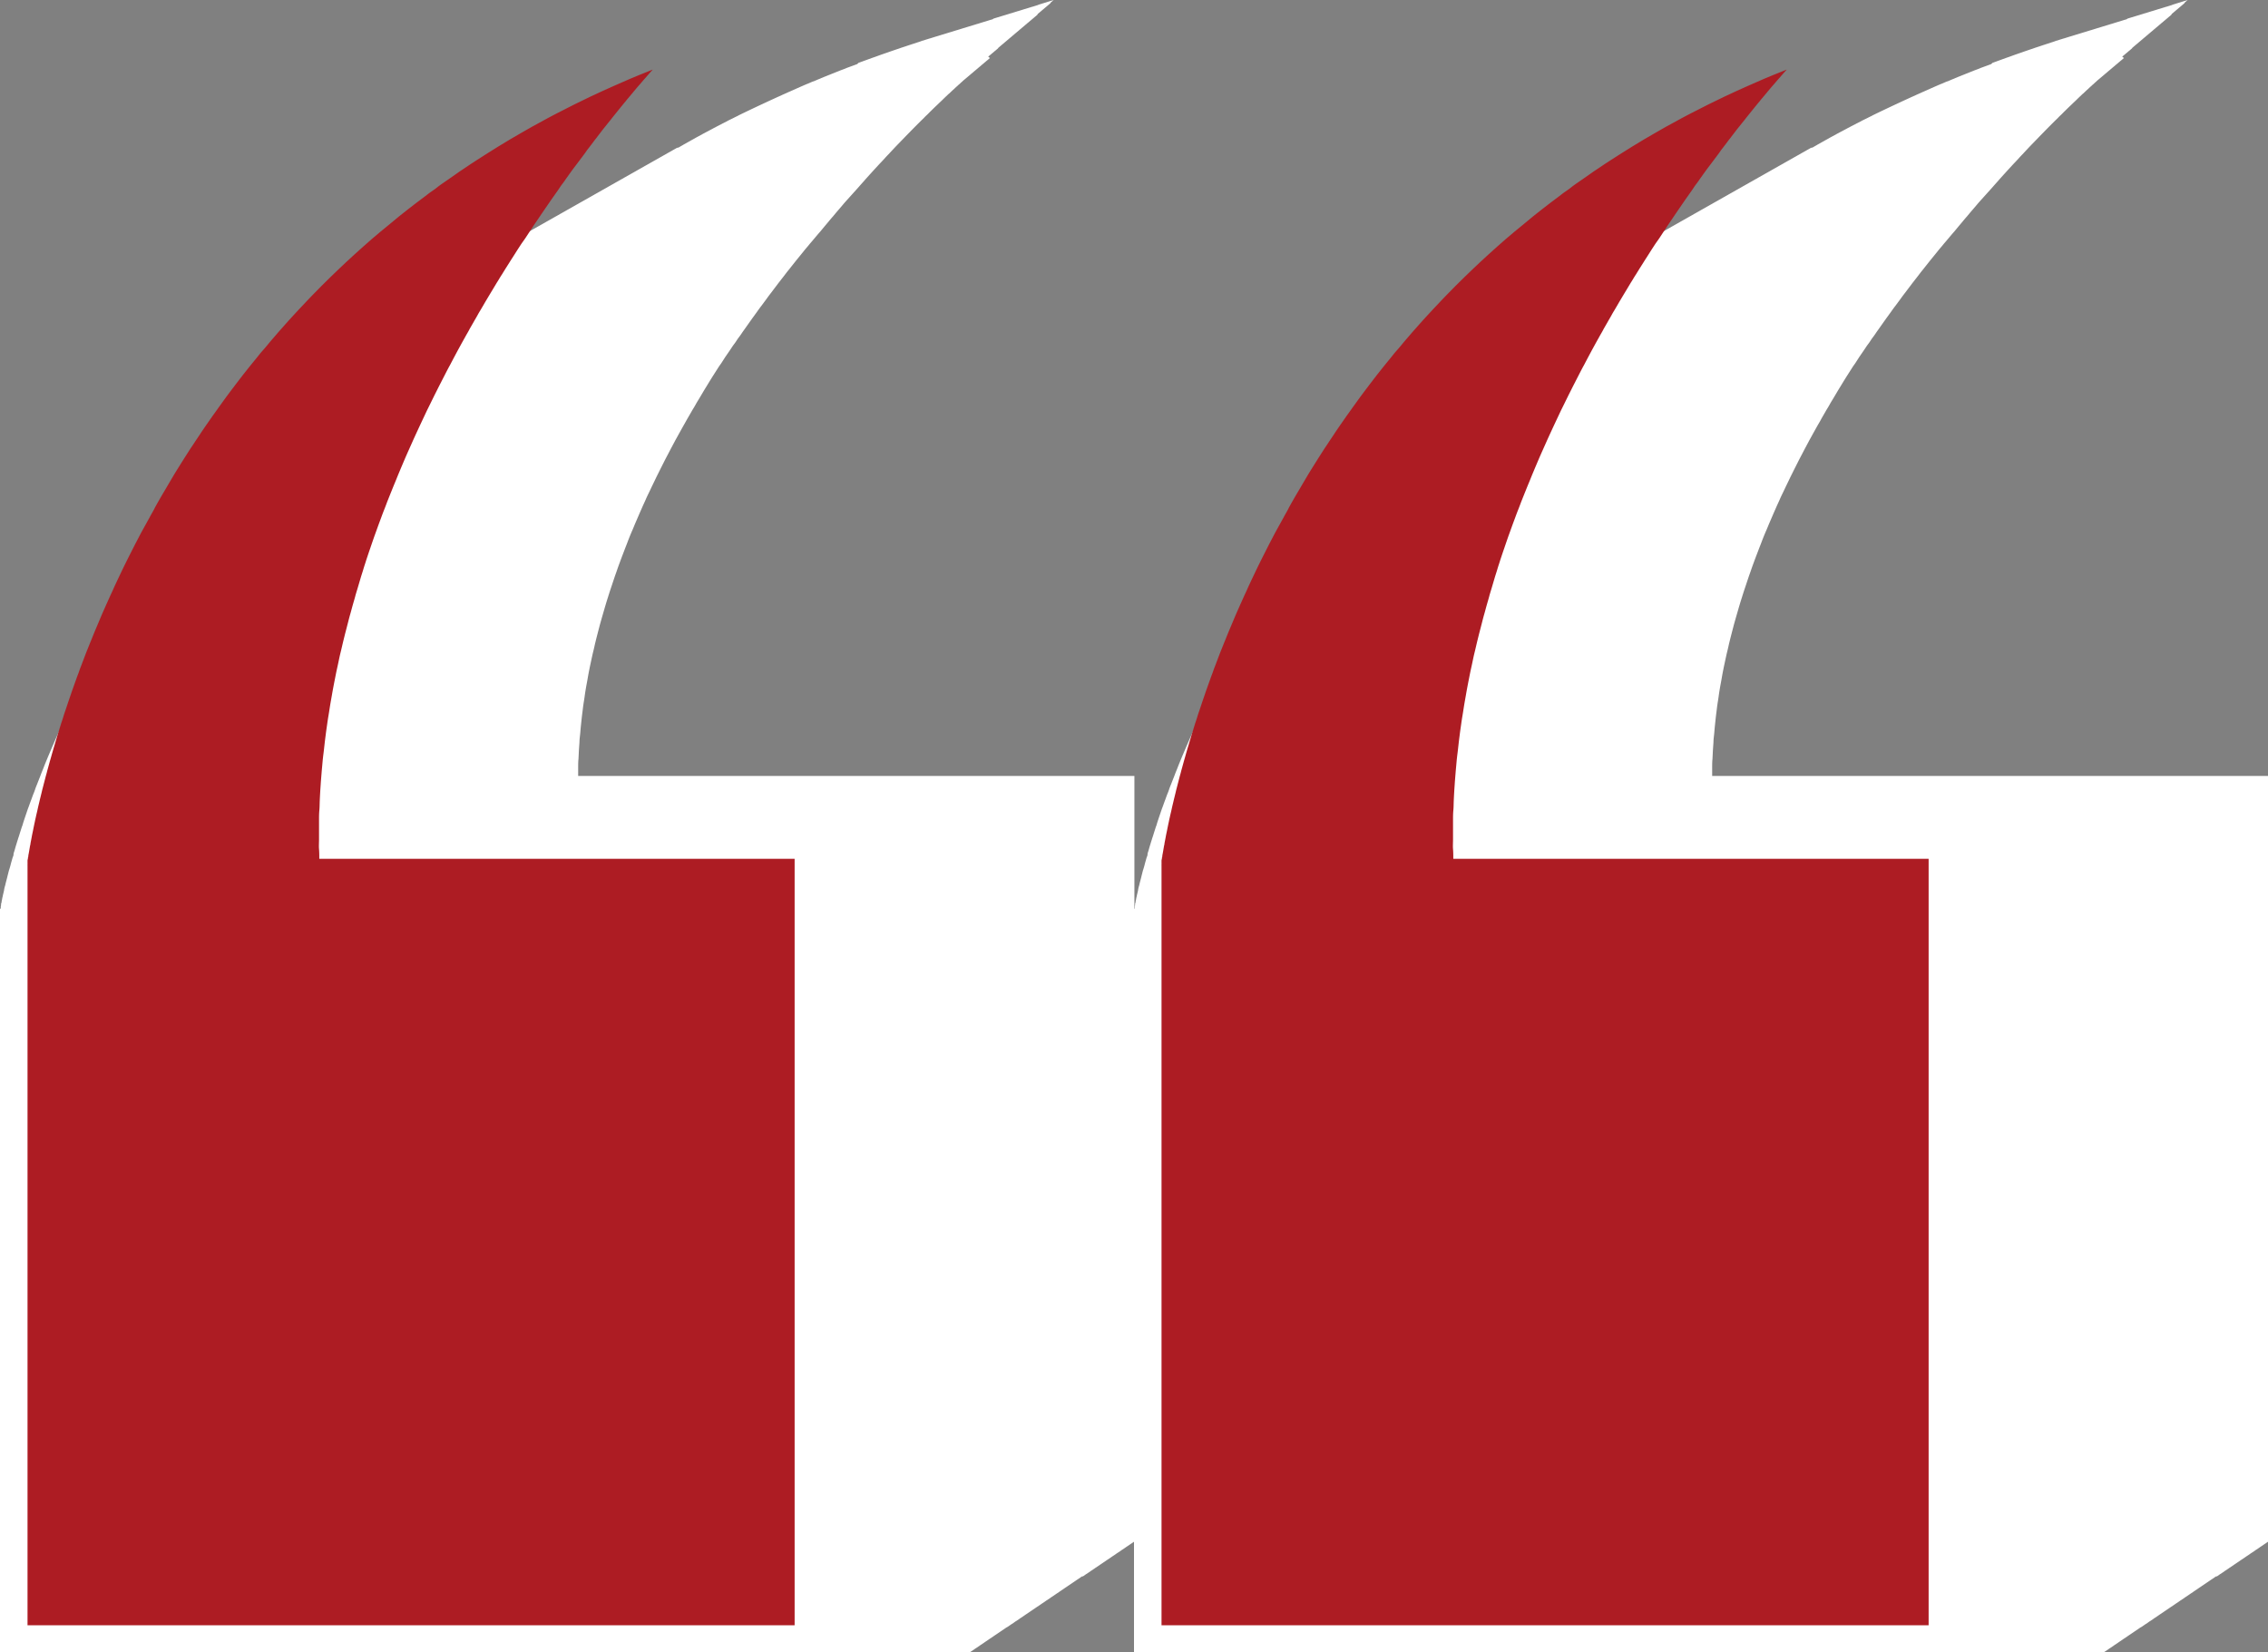 <svg xmlns="http://www.w3.org/2000/svg" xmlns:xlink="http://www.w3.org/1999/xlink" width="50.262" height="36.612" viewBox="0 0 50.262 36.612">
  <rect x="0" y="0" width="50.262" height="36.612" fill="#808080" stroke="none"/>
  <defs>
    <clipPath id="clip-path">
      <path id="Path_49649" data-name="Path 49649" d="M0,11.1H50.262V-25.512H0Z" transform="translate(0 25.512)" fill="none"/>
    </clipPath>
  </defs>
  <g id="Group_159058" data-name="Group 159058" transform="translate(0 25.512)">
    <g id="Group_157099" data-name="Group 157099" transform="translate(0 -25.512)" clip-path="url(#clip-path)">
      <g id="Group_157095" data-name="Group 157095" transform="translate(0 0.001)">
        <path id="Path_49645" data-name="Path 49645" d="M0,6.115V22.557H21.5l.029-.02.029-.019.029-.019.027-.02.029-.019.029-.019.029-.019.027-.02.029-.019.029-.019.029-.02.027-.019.029-.019.029-.02.027-.019.029-.019.029-.019.029-.02.027-.019.029-.019.029-.02.029-.019.027-.019.029-.019.029-.02.029-.019.027-.019.029-.02L22.326,22l.029-.019.027-.019.029-.02.029-.019.029-.019.027-.02.029-.019.029-.019.029-.019.027-.02.029-.019.029-.019.029-.02.027-.019.029-.019.029-.02.029-.019.027-.019.029-.019.029-.02.029-.019.027-.019.029-.02.029-.019.029-.019.027-.019.029-.02.029-.019.029-.019.027-.02.029-.019.029-.019.029-.019.027-.02.029-.019.029-.019.029-.02.027-.019.029-.019.029-.019.027-.02.029-.019.029-.019.029-.02.027-.019.029-.019.029-.02.029-.019.027-.019.029-.019.029-.02.029-.019.027-.019.029-.02.029-.019.029-.019.027-.019.029-.02L24,20.878l.029-.019.027-.02.029-.019.029-.019.029-.019.027-.02.029-.019.029-.019.029-.02.027-.019.029-.019.029-.019.029-.02.027-.019.029-.019.029-.02.029-.019.027-.019.029-.02.029-.019.029-.019.027-.019.029-.02.029-.019.029-.019.027-.02.029-.019.029-.019.029-.019.027-.02.029-.019.029-.019.029-.02.027-.019.029-.019.029-.019.027-.02.029-.019.029-.019.029-.02V3.14H12.813c0-.062,0-.125,0-.188s0-.125.007-.188l.009-.187.013-.188c0-.062.01-.125.016-.187s.01-.125.017-.187.013-.125.02-.187.016-.125.023-.187.017-.123.027-.185.017-.123.027-.185.02-.123.032-.184.022-.123.033-.185.024-.122.036-.184l.039-.182c.013-.062.027-.122.042-.182s.027-.122.042-.182.03-.121.046-.182l.047-.181c.016-.059.033-.119.05-.179l.052-.179c.017-.06.036-.121.053-.179L13.5-.905c.019-.06.039-.119.059-.178s.039-.118.059-.177.042-.118.062-.177.042-.118.063-.175.044-.118.066-.175.044-.116.067-.174.044-.116.067-.174.047-.115.072-.172.047-.115.072-.172l.073-.169c.024-.057.05-.113.075-.171s.052-.112.076-.169.052-.112.079-.168.052-.111.079-.166l.08-.166.082-.165.083-.164c.027-.055.056-.109.085-.164s.056-.109.085-.162l.086-.162c.03-.053.059-.106.088-.159l.089-.159.089-.158.09-.156c.03-.053.062-.1.092-.156s.06-.1.092-.155L15.6-5.4c.03-.05.062-.1.093-.152s.062-.1.093-.151l.095-.149c.032-.05.063-.1.1-.149l.095-.148.1-.145c.033-.049.065-.1.1-.145s.065-.1.1-.144.066-.095.1-.142l.1-.141c.033-.047.066-.093.1-.141l.1-.138c.033-.046.065-.092.1-.136l.1-.135c.033-.046.065-.09.1-.135l.1-.132c.033-.043.066-.088.1-.131l.1-.129c.033-.043.065-.086.1-.128l.1-.126c.033-.042.066-.083.1-.125l.1-.123c.033-.04.065-.082.1-.122s.065-.08.1-.119l.1-.119c.033-.039.065-.077.1-.116l.095-.115.095-.113q.047-.058.095-.112c.032-.037.062-.075.093-.111l.093-.108c.03-.036.06-.072.092-.108l.09-.1.09-.1.09-.1.088-.1c.03-.033.059-.065.088-.1l.086-.095.086-.095.085-.092c.027-.03.055-.06.083-.089l.082-.088c.026-.03.053-.059.08-.086l.079-.085.077-.082.077-.08.075-.077.073-.076.072-.073.07-.072.069-.07.067-.067.065-.065.065-.063c.02-.022.04-.042.062-.062s.04-.039.059-.059l.057-.056.056-.055.055-.052.052-.05.05-.047.047-.046.044-.043c.016-.013.03-.027.043-.04s.027-.026.042-.037l.037-.036.036-.034c.013-.01.023-.02.034-.03l.03-.029.029-.026a.214.214,0,0,0,.026-.024.3.3,0,0,1,.024-.02l.02-.019.017-.016.016-.014.011-.01.01-.009.006-.006,0,0,.016-.014.016-.014.016-.013.017-.014.016-.014.016-.013.016-.014.017-.014.016-.014.016-.013.016-.014.016-.014.017-.013.016-.014.016-.014.016-.014.016-.013.017-.014.016-.014.016-.013.016-.014.016-.014.017-.014.016-.013.016-.014.016-.014.016-.013.017-.014.016-.014.016-.014.016-.013.016-.014.017-.014.016-.013.016-.014.016-.014.016-.014L21.9-12.8l.016-.014.016-.014.016-.013.016-.014.017-.014L22-12.885l.016-.013.016-.014.016-.014.017-.013.016-.014.016-.014.016-.013L22.128-13l.017-.014.016-.014.016-.013.016-.014.016-.014.017-.013.016-.014.016-.014.016-.014.016-.013.017-.014.016-.014.016-.013.016-.014.016-.014.017-.014.016-.013.016-.014.016-.014.016-.013.017-.014.016-.014.016-.014.016-.013.016-.014.017-.014.016-.013.016-.014.016-.014.016-.014.017-.013.016-.014.016-.014.016-.013.016-.014.017-.014.016-.014.016-.013.016-.014.016-.014.017-.013.016-.014.016-.014.016-.013.016-.014.017-.014.016-.014.016-.013.016-.014.016-.014.017-.013.016-.014.016-.014L23-13.749l.016-.013.017-.014.016-.014.016-.013.016-.014.016-.014.017-.014.016-.013.016-.014.016-.014.016-.013.017-.014.016-.014.016-.014.016-.013.016-.014.017-.014L23.286-14l.016-.014.016-.014.016-.014.017-.013-.023.007-.022.006-.022.007-.023.007-.022.007-.023.007-.022.007L23.174-14l-.023.006-.022.007-.023.007-.022.007-.022.007-.023.007-.022.007L23-13.944l-.023.007-.022.007-.023.007-.022.007-.022.007-.023.006-.022.007-.022.007-.023.007-.022.007-.023.007-.022.007-.022.006-.023.007-.022.007-.023.007-.022.007-.022.007-.023.007-.022.006-.022.007-.023.007-.022.007-.023.007-.022.007-.022.007-.023.006-.022.007-.022.007-.023.007-.022.007-.023.007-.022.007-.022.006-.023.007-.022.007-.023.007-.022.007-.022.007-.023.006-.022.007-.022.007-.023.007-.022.007L22-13.63l-.022.007-.022.006-.023.007-.022.007-.023.007-.022.007-.022.007-.023.007-.022.006-.022.007-.023.007-.022.007-.023.007-.022.007-.022.007-.023.006-.022.007-.022.007-.023.007-.022.007-.023.007-.022.007-.022.006-.023.007-.022.007-.023.007-.022.007-.022.007-.023.006-.022.007-.022.007-.023.007-.022.007-.023.007-.022.007-.022.006-.023.007-.022.007-.022.007-.023.007-.022.007-.023.007-.022.006-.022.007-.023.007-.022.007-.023.007-.022.007-.022.007-.023.006-.022.007-.022.007-.023.007-.022.007-.023.007-.022.006-.022.007-.023.007-.022.007-.022.007-.023.007-.022.007-.023.006-.022.007-.022.007-.023.007-.022.007a.486.486,0,0,0-.049.016c-.017,0-.033.01-.05.016l-.049.016-.049.016-.049.016-.049.016-.049.016-.049.016-.047.016-.049.016-.049.016-.047.017-.049.016-.047.016-.049.017-.047.016-.047.017-.047.016-.049.017-.047.016-.047.017-.046.017-.047.017-.047.016-.047.017-.047.017-.046.017-.047.017-.046.017-.047.017-.046.017L19-12.637l-.046.017L18.9-12.6l-.047.017-.046.017-.046.017c-.014.007-.03.013-.044.019l-.046.017-.046.017-.046.019-.044.017-.046.019-.044.017-.046.019-.044.017-.046.019-.044.017c-.014.007-.03.013-.044.019s-.03.011-.044.019l-.044.017c-.014.007-.03.013-.044.019l-.044.019L18-12.244l-.044.019-.043.019-.044.017c-.014.007-.03.013-.044.019l-.043.019-.044.019-.043.02c-.014.006-.03.011-.044.019l-.043.019-.043.019-.043.019a.414.414,0,0,1-.044.019l-.043.02-.043.019-.043.019-.042.02-.043.019-.043.019-.043.02-.042.019-.043.02-.042.019-.043.02-.042.02-.042.019-.043.02-.042.02-.042.019c-.014.007-.027.014-.042.02l-.042.02-.042.02c-.014.006-.027.013-.042.02s-.027.013-.042.02l-.042.02-.04.019c-.014.007-.027.014-.042.02l-.04.02-.042.02-.04.022c-.014.006-.027.013-.042.02l-.04.02-.04.02-.042.02-.04.02-.04.022-.04.02-.04.02-.04.022-.04.02-.04.02-.039.022-.04.02-.04.022-.039.02-.04.022-.039.02-.04.022-.039.02-.039.022-.039.022-.039.02-.04.022-.039.022-.039.022-.037.02-.039.022-.039.022-.039.022-.039.022-.037.022-.039.022-.037.022L15-10.779l-.037.022-.029.016-.03.017-.029.017-.029.016-.03.017-.029.016-.029.017-.029.017-.03.016-.029.017-.029.016-.03.017-.029.017-.029.016-.03.017-.029.016-.029.017-.029.016-.03.017-.029.017-.029.016-.03.017-.029.016-.029.017-.03.017-.029.016-.029.017-.03.016-.029.017-.029.017-.029.016-.03.017-.029.016-.029.017-.03.017-.029.016-.029.017-.03.016-.029.017-.029.017-.03.016-.029.017-.029.016-.029.017-.03.016-.029.017-.029.017-.03.016-.029.017-.029.016-.03.017-.029.017-.029.016-.029.017-.03.016-.029.017-.029.017-.03.016-.029.017-.029.016-.03.017-.029.017-.029.016-.029.017-.03.016-.029.017-.029.017-.03.016-.029.017-.029.016-.03.017-.029.016-.029.017-.03.017-.029.016-.029.017-.029.016-.03.017-.029.017-.029.016-.03.017-.029.016-.029.017-.03.017-.029.016-.029.017-.03.016-.029.017-.029.017-.029.016-.03.017-.029.016-.029.017-.03.017-.029.016-.029.017-.03.016-.029.017-.029.017-.029.016-.03.017-.029.016-.029.017-.03.016-.029.017-.029.017-.03.016-.029.017-.029.016-.03.017-.029.017-.029.016-.029.017-.03.016-.029.017-.029.017-.03.016-.029.017-.029.016-.03.017-.029.017-.029.016-.029.017-.03.016-.029.017L11.3-8.66l-.03.016-.029.017h-.016a0,0,0,0,0,0,0h-.006s0,0,0,0h0a0,0,0,0,1,0,0h0a0,0,0,0,1,0,0,0,0,0,0,0,0,0h0s0,0,0,0h-.006a0,0,0,0,1,0,0h-.009a0,0,0,0,1,0,0h-.006a0,0,0,0,1,0,0h0a0,0,0,0,0,0,0h-.01a0,0,0,0,1,0,0h-.011s0,0,0,0h0a0,0,0,0,1,0,0h0a0,0,0,0,0,0,0h-.006s0,0,0,0h0a0,0,0,0,1,0,0h-.009s0,0,0,0h-.006a0,0,0,0,1,0,0H11.1a0,0,0,0,1,0,0H11.09a0,0,0,0,1,0,0H11.08a0,0,0,0,1,0,0,0,0,0,0,0,0,0h0a0,0,0,0,1,0,0h-.009a0,0,0,0,1,0,0,0,0,0,0,0,0,0h0s0,0,0,0h-.01a0,0,0,0,1,0,0,0,0,0,0,0,0,0h0s0,0,0,0h-.01a0,0,0,0,1,0,0,0,0,0,0,0,0,0h0s0,0,0,0H11.01a0,0,0,0,0,0,0H11s0,0,0,0h-.01l-.22.129c-.073.044-.146.088-.218.132s-.144.088-.214.132-.142.089-.211.135-.141.089-.21.135l-.205.135-.2.138-.2.138-.2.139-.194.139c-.065.047-.129.093-.192.141l-.189.142-.187.142c-.062.047-.123.095-.184.144s-.122.1-.182.144l-.178.145-.177.145-.174.146-.171.146-.168.148-.166.146c-.055.05-.109.1-.162.149s-.108.1-.161.148L6.469-5.1l-.155.149L6.161-4.8q-.077.075-.151.151c-.05.049-.1.1-.149.149l-.146.152c-.049.05-.1.1-.144.151l-.142.151c-.046.05-.093.1-.139.152l-.136.151-.135.152-.132.151-.129.152c-.043.05-.086.1-.128.152s-.085.1-.126.151-.082.1-.123.152l-.121.152c-.04.05-.08.1-.119.151s-.079.1-.116.151-.077.1-.115.151-.076.1-.113.151l-.111.151-.108.149c-.036.05-.072.1-.106.151s-.07.1-.1.149-.069.1-.1.148-.067.1-.1.149l-.1.148-.1.146-.095.148-.092.146-.09.145c-.03.049-.06.1-.089.145l-.086.144-.086.144L2.349.128c-.029.047-.055.093-.082.141s-.053.095-.079.142S2.135.5,2.11.55s-.05.093-.075.139-.05.092-.075.138L1.887.965c-.023.046-.047.09-.07.136l-.069.135c-.023.044-.046.09-.067.135s-.044.088-.066.132-.043.089-.063.132-.043.088-.063.131l-.06.129-.06.129L1.31,2.15l-.056.125c-.019.042-.037.083-.055.125s-.036.082-.053.122l-.052.122c-.017.04-.034.08-.05.119s-.033.08-.049.119L.949,3c-.016.039-.032.077-.046.116s-.03.075-.044.113L.815,3.34C.8,3.377.786,3.413.774,3.45s-.027.072-.042.108l-.039.108c-.013.034-.026.07-.037.1s-.024.069-.037.1l-.034.1-.034.1-.033.1C.507,4.2.5,4.235.485,4.267l-.03.095c-.01.03-.02.062-.029.092s-.02.059-.029.089S.379,4.6.37,4.63l-.026.085C.336,4.743.329,4.771.32,4.8S.3,4.852.3,4.88s-.016.053-.023.079l-.022.076c-.007.026-.014.05-.02.075s-.013.047-.02.072S.2,5.227.194,5.25l-.017.067c-.006.022-.011.043-.016.065s-.011.042-.016.062-.01.04-.016.06l-.013.057L.1,5.616.09,5.668c0,.017-.007.033-.01.049s-.007.032-.011.047-.006.03-.009.043-.007.029-.01.042a.367.367,0,0,1-.007.039.317.317,0,0,0-.007.036c0,.011,0,.022-.007.032s0,.022-.006.03l0,.027a.15.15,0,0,0-.006.024c0,.007,0,.014,0,.02a.1.1,0,0,0,0,.019A.051.051,0,0,0,0,6.09S0,6.1,0,6.1V6.11a.011.011,0,0,0,0,.006" transform="translate(0 14.055)" fill="#fff"/>
      </g>
      <g id="Group_157096" data-name="Group 157096" transform="translate(0.595 1.535)">
        <path id="Path_49646" data-name="Path 49646" d="M5.154,5.305H-5.364c0-.072,0-.144-.006-.215s0-.144,0-.215,0-.142,0-.214,0-.144,0-.214,0-.142.007-.214.006-.142.009-.214.007-.142.011-.212.01-.142.014-.212l.017-.211c.006-.072.013-.142.019-.212s.014-.141.023-.211.016-.139.024-.21.017-.139.026-.21.019-.139.029-.21.02-.139.032-.208.022-.139.033-.208.024-.138.036-.207.024-.138.037-.207.027-.138.04-.205.027-.138.042-.205.03-.136.044-.205.03-.135.046-.2l.047-.2c.017-.067.033-.135.05-.2l.052-.2c.017-.067.034-.135.053-.2s.036-.133.055-.2.039-.132.057-.2.039-.132.059-.2.039-.131.059-.2.042-.131.062-.2.043-.131.063-.2l.065-.194c.023-.065.044-.128.066-.192s.044-.128.067-.191l.069-.191c.023-.063.047-.126.07-.189s.047-.126.072-.188.047-.126.072-.188.049-.123.075-.187.049-.123.075-.184.05-.123.075-.184l.077-.184.077-.181c.026-.06.053-.121.079-.179l.08-.179c.026-.059.053-.118.08-.177l.082-.177.082-.175.082-.174.085-.172.083-.169c.029-.057.057-.113.085-.169l.086-.168.085-.166c.029-.055.057-.111.088-.165l.086-.164.086-.161.088-.161c.03-.053.059-.106.088-.158s.059-.1.088-.158l.089-.155c.029-.052.059-.1.088-.154s.059-.1.089-.152l.088-.151.089-.149.088-.146c.03-.049.059-.1.088-.145s.059-.1.089-.144l.088-.142.088-.139c.029-.047.059-.093.088-.138l.086-.136.088-.135L-.8-8.446l.086-.131.085-.129c.029-.042.057-.085.085-.126s.057-.083.085-.125.056-.082.083-.122.056-.08.083-.121l.082-.119.082-.116c.027-.039.055-.076.08-.115S0-9.624.029-9.661s.053-.073.079-.111L.185-9.88l.077-.106c.026-.034.052-.069.076-.1l.075-.1.075-.1c.024-.032.049-.065.072-.1s.049-.063.072-.095l.07-.092q.034-.047.069-.09l.067-.088c.023-.029.044-.057.066-.086s.044-.056.066-.083L1.034-11l.062-.077.06-.076.059-.073.056-.07c.02-.023.037-.046.056-.069s.036-.043.053-.065l.053-.063c.016-.022.033-.042.049-.06l.049-.059.046-.055.044-.053.042-.05c.014-.016.027-.032.04-.047l.039-.044.036-.042.034-.04.032-.036.029-.033.027-.032.024-.027.023-.026.019-.022a.186.186,0,0,0,.017-.02L2-12.156l.011-.013.01-.011s0-.006.007-.007l0,0h0l-.286.115c-.093.039-.188.077-.281.118l-.277.121-.274.123-.271.126-.265.129c-.089.043-.177.088-.263.132s-.174.088-.26.133-.171.09-.254.136l-.253.138-.248.142-.244.142-.241.146-.237.148-.234.149c-.076.05-.154.1-.23.152s-.152.1-.227.154l-.222.155c-.075.052-.148.1-.22.158s-.145.1-.217.159l-.214.161c-.07.053-.139.108-.21.162L-3.6-8.93l-.2.166L-4-8.6l-.2.169-.192.169-.191.172-.187.172-.184.174-.181.175-.177.175-.175.178c-.057.059-.115.118-.171.178l-.168.178-.165.179c-.055.06-.109.121-.162.181s-.108.121-.159.181-.106.122-.156.182-.1.122-.154.182-.1.122-.151.184-.1.122-.148.182l-.146.184-.142.185c-.046.062-.093.122-.139.184s-.092.123-.136.185-.09.123-.133.185-.089.123-.132.185l-.129.185c-.042.062-.085.123-.125.185s-.083.123-.123.185-.082.122-.122.184l-.118.185-.116.185c-.037.06-.076.122-.113.184L-8.706-3l-.108.184c-.036.06-.072.122-.106.182s-.07.122-.1.182-.069.122-.1.182l-.1.181-.1.181-.093.179c-.032.06-.062.121-.092.179l-.09.178-.088.177c-.029.059-.057.118-.085.177s-.056.116-.083.175-.055.116-.08.174-.053.115-.079.172l-.077.172-.075.169c-.024.057-.049.113-.072.169s-.047.112-.07.166-.047.112-.069.166-.044.111-.067.165l-.065.162c-.022.053-.042.108-.063.161l-.06.159c-.02.053-.04.1-.059.158s-.039.1-.057.155l-.056.155c-.017.05-.036.1-.053.151l-.052.151c-.017.049-.034.1-.05.148s-.033.1-.049.145-.032.1-.046.144-.032.095-.046.141l-.043.139c-.014.046-.029.092-.042.136s-.027.09-.04.135-.027.088-.039.131-.026.088-.037.129-.024.085-.036.126l-.034.123c-.011.042-.023.082-.033.122s-.022.079-.032.118l-.03.116c-.01.037-.019.075-.029.112s-.019.073-.027.109l-.026.106c-.009.036-.017.07-.024.1s-.016.067-.024.1l-.022.1-.022.093c-.007.032-.013.062-.02.09s-.011.059-.019.088l-.017.083c-.006.027-.011.055-.016.08s-.011.052-.016.076-.01.05-.014.073-.009.047-.013.069l-.013.066c0,.022-.007.042-.011.062s-.006.039-.01.057l-.009.055-.009.05-.009.046c0,.014,0,.029-.006.042s0,.026-.006.037a.344.344,0,0,0-.006.034l0,.029,0,.024a.1.1,0,0,1,0,.022c0,.006,0,.011,0,.016a.036.036,0,0,0,0,.011.016.016,0,0,0,0,.007h0V22.29h17V5.305Z" transform="translate(11.845 12.193)" fill="#ad1c23"/>
      </g>
      <g id="Group_157097" data-name="Group 157097" transform="translate(25.131 0.001)">
        <path id="Path_49647" data-name="Path 49647" d="M0,6.115V22.557H21.5l.029-.02.029-.019.029-.019.027-.02.029-.019.029-.019.029-.019.027-.02.029-.019.029-.019.029-.02.027-.019.029-.019.029-.02.027-.019.029-.019.029-.019.029-.02.027-.019.029-.019.029-.02.029-.019.027-.019.029-.019.029-.02.029-.019.027-.019.029-.02L22.326,22l.029-.019.027-.019.029-.02.029-.019.029-.019.027-.02.029-.019.029-.019.029-.019.027-.02.029-.019.029-.019.029-.02.027-.019.029-.019.029-.02.029-.019.027-.019.029-.019.029-.02.029-.019.027-.019.029-.02.029-.019.029-.019.027-.019.029-.02.029-.019.029-.019.027-.02.029-.019.029-.019.029-.019.027-.02.029-.019.029-.019.029-.02.027-.019.029-.019.029-.019.027-.02.029-.019.029-.019.029-.02.027-.019.029-.019.029-.02.029-.019.027-.019.029-.019.029-.02.029-.019.027-.019.029-.02.029-.019.029-.019.027-.019.029-.02L24,20.878l.029-.019.027-.02.029-.019.029-.019.029-.019.027-.02.029-.019.029-.019.029-.02.027-.019.029-.019.029-.019.029-.02.027-.019.029-.019.029-.02.029-.019.027-.019.029-.02.029-.019.029-.019.027-.019.029-.02.029-.019.029-.019.027-.02.029-.019.029-.019.029-.019.027-.02.029-.019.029-.019.029-.02.027-.019.029-.019.029-.019.027-.02.029-.019.029-.019.029-.02V3.14H12.813c0-.062,0-.125,0-.188s0-.125.007-.188l.009-.187.013-.188c0-.062.01-.125.016-.187s.01-.125.017-.187.013-.125.02-.187.016-.125.023-.187.017-.123.027-.185.017-.123.027-.185.02-.123.032-.184.022-.123.033-.185.024-.122.036-.184l.039-.182c.013-.062.027-.122.042-.182s.027-.122.042-.182.03-.121.046-.182l.047-.181c.016-.059.033-.119.05-.179l.052-.179c.017-.06.036-.121.053-.179L13.5-.905c.019-.06.039-.119.059-.178s.039-.118.059-.177.042-.118.062-.177.042-.118.063-.175.044-.118.066-.175.044-.116.067-.174.044-.116.067-.174.047-.115.072-.172.047-.115.072-.172l.073-.169c.024-.057.05-.113.075-.171s.052-.112.076-.169.052-.112.079-.168.052-.111.079-.166l.08-.166.082-.165.083-.164c.027-.055.056-.109.085-.164s.056-.109.085-.162l.086-.162c.03-.053.059-.106.088-.159l.089-.159c.03-.053.06-.1.089-.158l.09-.156c.03-.053.062-.1.092-.156s.06-.1.092-.155L15.6-5.4c.03-.05.062-.1.093-.152s.062-.1.093-.151l.095-.149c.032-.05.063-.1.1-.149l.095-.148.1-.145c.033-.049.065-.1.1-.145s.065-.1.1-.144.066-.095.1-.142l.1-.141c.033-.047.066-.093.1-.141l.1-.138c.033-.046.065-.092.1-.136l.1-.135c.033-.046.065-.09.1-.135l.1-.132c.033-.043.066-.088.1-.131l.1-.129c.033-.043.065-.086.1-.128l.1-.126c.033-.042.066-.083.1-.125l.1-.123c.033-.04.065-.082.1-.122s.065-.08.1-.119l.1-.119c.033-.039.065-.077.1-.116l.095-.115.095-.113q.047-.058.095-.112c.032-.037.062-.075.093-.111l.093-.108c.03-.036.06-.072.092-.108l.09-.1.09-.1.09-.1.088-.1c.03-.033.059-.065.088-.1l.086-.095.086-.095.085-.092c.027-.03.055-.06.083-.089l.082-.088c.026-.03.053-.059.08-.086l.079-.085.077-.082.077-.08.075-.077.073-.076.072-.073.07-.072.069-.07.067-.067.065-.065.065-.063c.02-.022.04-.042.062-.062s.04-.039.059-.059l.057-.056.056-.055.055-.052.052-.05.05-.047.047-.046.044-.043c.016-.013.03-.027.043-.04s.027-.026.042-.037l.037-.036.036-.034c.013-.01.023-.02.034-.03l.03-.029.029-.026a.214.214,0,0,0,.026-.024.3.3,0,0,1,.024-.02l.02-.019.017-.016.016-.014.011-.01.01-.009.006-.006,0,0,.016-.014.016-.014.016-.013.017-.014.016-.014.016-.013.016-.014.017-.014.016-.014.016-.013.016-.014.016-.014.017-.013.016-.014.016-.014.016-.014.016-.013.017-.014.016-.014.016-.013.016-.014.016-.014.017-.014.016-.013.016-.014.016-.014.016-.013.017-.014.016-.014.016-.014.016-.013.016-.014.017-.014.016-.013.016-.014.016-.014.016-.014L21.9-12.8l.016-.014.016-.014.016-.013.016-.014.017-.014L22-12.885l.016-.013.016-.014.016-.014.017-.013.016-.014.016-.014.016-.013L22.128-13l.017-.014.016-.014.016-.013.016-.014.016-.014.017-.013.016-.014.016-.014.016-.014.016-.013.017-.014.016-.014.016-.013.016-.014.016-.014.017-.014.016-.013.016-.014.016-.014.016-.013.017-.014.016-.014.016-.014.016-.013.016-.014.017-.014.016-.013.016-.014.016-.014.016-.014.017-.013.016-.014.016-.014.016-.013.016-.014.017-.014.016-.014.016-.013.016-.014.016-.014.017-.013.016-.014.016-.014.016-.013.016-.014.017-.014.016-.014.016-.013.016-.014.016-.014.017-.013.016-.014.016-.014L23-13.749l.016-.013.017-.014.016-.014.016-.013.016-.014.016-.014.017-.014.016-.013.016-.014.016-.014.016-.013.017-.014.016-.014.016-.014.016-.013.016-.014.017-.014L23.286-14l.016-.014.016-.014.016-.014.017-.013-.023.007-.022.006-.022.007-.023.007-.022.007-.023.007-.022.007L23.174-14l-.023.006-.022.007-.023.007-.022.007-.022.007-.023.007-.022.007L23-13.944l-.023.007-.022.007-.023.007-.022.007-.022.007-.023.006-.022.007-.022.007-.023.007-.022.007-.023.007-.022.007-.022.006-.023.007-.022.007-.023.007-.022.007-.022.007-.023.007-.022.006-.022.007-.023.007-.022.007-.023.007-.022.007-.022.007-.023.006-.022.007-.022.007-.023.007-.022.007-.023.007-.022.007-.022.006-.023.007-.022.007-.023.007-.022.007-.022.007-.023.006-.022.007-.022.007-.023.007-.022.007L22-13.63l-.022.007-.022.006-.023.007-.022.007-.023.007-.022.007-.022.007-.023.007-.022.006-.022.007-.023.007-.022.007-.023.007-.022.007-.022.007-.023.006-.022.007-.022.007-.023.007-.022.007-.023.007-.022.007-.022.006-.023.007-.022.007-.023.007-.022.007-.022.007-.023.006-.022.007-.022.007-.023.007-.022.007-.023.007-.022.007-.022.006-.023.007-.022.007-.022.007-.023.007-.022.007-.023.007-.022.006-.022.007-.023.007-.022.007-.023.007-.022.007-.022.007-.023.006-.022.007-.022.007-.023.007-.022.007-.023.007-.022.006-.022.007-.023.007-.022.007-.022.007-.023.007-.022.007-.023.006-.022.007-.022.007-.023.007-.022.007a.486.486,0,0,0-.049.016c-.017,0-.033.01-.05.016l-.049.016-.049.016-.049.016-.049.016-.049.016-.049.016-.047.016-.049.016-.049.016-.047.017-.049.016-.047.016-.049.017-.047.016-.047.017-.047.016-.049.017-.047.016-.047.017-.046.017-.047.017-.047.016-.047.017-.047.017-.046.017-.047.017-.046.017-.047.017-.046.017L19-12.637l-.046.017L18.9-12.6l-.047.017-.046.017-.046.017c-.014.007-.03.013-.044.019l-.046.017-.046.017-.046.019-.044.017-.046.019-.044.017-.046.019-.044.017-.046.019-.044.017c-.014.007-.03.013-.044.019s-.03.011-.044.019l-.044.017c-.014.007-.03.013-.044.019l-.044.019L18-12.244l-.044.019-.043.019-.044.017c-.014.007-.03.013-.044.019l-.043.019-.044.019-.043.02c-.014.006-.03.011-.044.019l-.043.019-.043.019-.043.019a.414.414,0,0,1-.044.019l-.043.02-.043.019-.043.019-.042.02-.043.019-.043.019-.043.02-.042.019-.043.02-.042.019-.043.02-.042.02-.042.019-.043.02-.042.02-.042.019c-.014.007-.027.014-.042.02l-.042.02-.042.02c-.014.006-.027.013-.042.02s-.027.013-.042.02l-.042.02-.04.019c-.014.007-.027.014-.042.02l-.04.02-.042.02-.04.022c-.014.006-.027.013-.042.02l-.04.02-.04.02-.042.02-.04.02-.04.022-.04.02-.04.02-.04.022-.04.02-.04.02-.039.022-.04.02-.04.022-.039.02-.04.022-.039.02-.04.022-.039.02-.039.022-.039.022-.039.02-.04.022-.039.022-.039.022-.037.02-.039.022-.039.022-.039.022-.039.022-.037.022-.039.022-.037.022L15-10.779l-.037.022-.029.016-.03.017-.029.017-.029.016-.03.017-.029.016-.029.017-.029.017-.03.016-.029.017-.029.016-.03.017-.029.017-.029.016-.03.017-.029.016-.029.017-.029.016-.03.017-.029.017-.029.016-.03.017-.029.016-.029.017-.03.017-.029.016-.029.017-.03.016-.029.017-.029.017-.029.016-.03.017-.029.016-.029.017-.03.017-.029.016-.029.017-.03.016-.029.017-.029.017-.03.016-.029.017-.029.016-.029.017-.03.016-.029.017-.029.017-.03.016-.029.017-.029.016-.03.017-.029.017-.029.016-.029.017-.03.016-.029.017-.029.017-.03.016-.029.017-.029.016-.03.017-.029.017-.029.016-.029.017-.03.016-.029.017-.029.017-.03.016-.029.017-.029.016-.03.017-.029.016-.029.017-.03.017-.029.016-.029.017-.029.016-.03.017-.029.017-.029.016-.03.017-.029.016-.029.017-.03.017-.029.016-.029.017-.03.016-.029.017-.029.017-.029.016-.03.017-.029.016-.029.017-.03.017-.029.016-.029.017-.03.016-.029.017-.029.017-.029.016-.03.017-.029.016-.029.017-.03.016-.029.017-.029.017-.03.016-.029.017-.029.016-.03.017-.029.017-.029.016-.029.017-.03.016-.029.017-.029.017-.03.016-.029.017-.029.016-.03.017-.029.017-.029.016-.029.017-.03.016-.029.017L11.3-8.66l-.03.016-.029.017h-.016a0,0,0,0,0,0,0h-.006s0,0,0,0h0a0,0,0,0,1,0,0h0a0,0,0,0,1,0,0,0,0,0,0,0,0,0h0s0,0,0,0h-.006a0,0,0,0,1,0,0h-.009a0,0,0,0,1,0,0h-.006a0,0,0,0,1,0,0h0a0,0,0,0,0,0,0h-.006a0,0,0,0,0,0,0h0a0,0,0,0,1,0,0h0a0,0,0,0,0,0,0h-.006s0,0,0,0h0a0,0,0,0,1,0,0,0,0,0,0,0,0,0h0a0,0,0,0,0,0,0h-.006s0,0,0,0h0a0,0,0,0,1,0,0h-.009s0,0,0,0h-.006a0,0,0,0,1,0,0H11.1a0,0,0,0,1,0,0H11.09a0,0,0,0,1,0,0H11.08a0,0,0,0,1,0,0,0,0,0,0,0,0,0h0a0,0,0,0,1,0,0h-.009a0,0,0,0,1,0,0,0,0,0,0,0,0,0h0s0,0,0,0h-.01a0,0,0,0,1,0,0,0,0,0,0,0,0,0h0s0,0,0,0h-.01a0,0,0,0,1,0,0,0,0,0,0,0,0,0h0s0,0,0,0h-.01a0,0,0,0,1,0,0,0,0,0,0,0,0,0H11s0,0,0,0h-.009a0,0,0,0,0,0,0l-.22.129c-.073.044-.146.088-.218.132s-.144.088-.214.132-.142.089-.211.135-.141.089-.21.135l-.205.135-.2.138-.2.138-.2.139-.194.139c-.065.047-.129.093-.192.141l-.189.142-.187.142c-.062.047-.123.095-.184.144s-.122.1-.182.144l-.178.145-.177.145-.174.146-.171.146-.168.148-.166.146c-.055.05-.109.1-.162.149s-.108.1-.161.148L6.469-5.1l-.155.149L6.161-4.8q-.077.075-.151.151c-.05.049-.1.1-.149.149l-.146.152c-.049.05-.1.1-.144.151l-.142.151c-.046.05-.093.1-.139.152l-.136.151-.135.152-.132.151-.129.152c-.043.05-.086.1-.128.152s-.085.1-.126.151-.082.1-.123.152l-.121.152c-.04.05-.08.1-.119.151s-.079.1-.116.151-.077.1-.115.151-.076.1-.113.151l-.111.151-.108.149c-.036.05-.072.1-.106.151s-.07.1-.1.149-.069.1-.1.148-.067.1-.1.149l-.1.148-.1.146-.095.148-.092.146-.09.145c-.03.049-.06.1-.089.145l-.086.144-.086.144L2.349.128c-.029.047-.055.093-.082.141s-.053.095-.079.142S2.135.5,2.11.55s-.05.093-.075.139-.05.092-.075.138L1.887.965c-.023.046-.047.09-.07.136l-.069.135c-.023.044-.046.09-.067.135s-.044.088-.066.132-.043.089-.063.132-.043.088-.063.131l-.06.129-.06.129L1.31,2.15l-.056.125c-.019.042-.037.083-.055.125s-.036.082-.053.122l-.052.122c-.017.04-.034.08-.05.119s-.033.08-.049.119L.949,3c-.016.039-.032.077-.046.116s-.03.075-.044.113L.815,3.34C.8,3.377.786,3.413.774,3.45s-.027.072-.042.108l-.039.108c-.013.034-.026.07-.037.1s-.024.069-.037.1l-.034.1-.034.1-.033.1C.507,4.2.5,4.235.485,4.267l-.03.095c-.01.03-.02.062-.029.092s-.02.059-.029.089S.379,4.6.37,4.63l-.026.085C.336,4.743.329,4.771.32,4.8S.3,4.852.3,4.88s-.016.053-.023.079l-.022.076c-.007.026-.014.05-.02.075s-.013.047-.02.072S.2,5.227.194,5.25l-.017.067c-.006.022-.011.043-.016.065s-.011.042-.016.062-.01.04-.016.06l-.013.057L.1,5.616.09,5.668c0,.017-.007.033-.01.049s-.007.032-.011.047-.006.03-.009.043-.007.029-.01.042a.367.367,0,0,1-.007.039.317.317,0,0,0-.007.036c0,.011,0,.022-.007.032s0,.022-.006.03l0,.027a.15.15,0,0,0-.006.024c0,.007,0,.014,0,.02a.1.1,0,0,0,0,.019A.051.051,0,0,0,0,6.09S0,6.1,0,6.1V6.11a.011.011,0,0,0,0,.006" transform="translate(0 14.055)" fill="#fff"/>
      </g>
      <g id="Group_157098" data-name="Group 157098" transform="translate(25.726 1.535)">
        <path id="Path_49648" data-name="Path 49648" d="M5.154,5.305H-5.364c0-.072,0-.144-.006-.215s0-.144,0-.215,0-.142,0-.214,0-.144,0-.214,0-.142.007-.214.006-.142.009-.214.007-.142.011-.212.01-.142.014-.212l.017-.211c.006-.072.013-.142.019-.212s.014-.141.023-.211.016-.139.024-.21.017-.139.026-.21.019-.139.029-.21.02-.139.032-.208.022-.139.033-.208.024-.138.036-.207.024-.138.037-.207.027-.138.04-.205.027-.138.042-.205.03-.136.044-.205.03-.135.046-.2l.047-.2c.017-.067.033-.135.05-.2l.052-.2c.017-.067.034-.135.053-.2s.036-.133.055-.2.039-.132.057-.2.039-.132.059-.2.039-.131.059-.2.042-.131.062-.2.043-.131.063-.2l.065-.194c.023-.065.044-.128.066-.192s.044-.128.067-.191l.069-.191c.023-.063.047-.126.07-.189s.047-.126.072-.188.047-.126.072-.188.049-.123.075-.187.049-.123.075-.184.05-.123.075-.184l.077-.184.077-.181c.026-.06.053-.121.079-.179l.08-.179c.026-.059.053-.118.08-.177l.082-.177.082-.175.082-.174.085-.172.083-.169c.029-.057.057-.113.085-.169l.086-.168.085-.166c.029-.055.057-.111.088-.165l.086-.164.086-.161.088-.161c.03-.053.059-.106.088-.158s.059-.1.088-.158l.089-.155c.029-.052.059-.1.088-.154s.059-.1.089-.152l.088-.151.089-.149.088-.146c.03-.049.059-.1.088-.145s.059-.1.089-.144l.088-.142.088-.139c.029-.047.059-.093.088-.138l.086-.136.088-.135L-.8-8.446l.086-.131.085-.129c.029-.042.057-.085.085-.126s.057-.083.085-.125.056-.082.083-.122.056-.08.083-.121l.082-.119.082-.116c.027-.039.055-.076.08-.115S0-9.624.029-9.661s.053-.073.079-.111L.185-9.88l.077-.106c.026-.034.052-.069.076-.1l.075-.1.075-.1c.024-.032.049-.065.072-.1s.049-.063.072-.095l.07-.092q.034-.047.069-.09l.067-.088c.023-.029.044-.057.066-.086s.044-.056.066-.083L1.034-11l.062-.077.06-.076.059-.073.056-.07c.02-.023.037-.046.056-.069s.036-.043.053-.065l.053-.063c.016-.022.033-.042.049-.06l.049-.059.046-.055.044-.053.042-.05c.014-.016.027-.032.04-.047l.039-.044.036-.042.034-.04.032-.036.029-.033.027-.032.024-.027.023-.026.019-.022a.186.186,0,0,0,.017-.02L2-12.156l.011-.013.01-.011s0-.006.007-.007l0,0h0l-.286.115c-.093.039-.188.077-.281.118l-.277.121-.274.123-.271.126-.265.129c-.089.043-.177.088-.263.132s-.174.088-.26.133-.171.09-.254.136l-.253.138-.248.142-.244.142-.241.146-.237.148-.234.149c-.076.05-.154.1-.23.152s-.152.1-.227.154l-.222.155c-.075.052-.148.1-.22.158s-.145.1-.217.159l-.214.161c-.07.053-.139.108-.21.162L-3.6-8.93l-.2.166L-4-8.6l-.2.169-.192.169-.191.172-.187.172-.184.174-.181.175-.177.175-.175.178c-.057.059-.115.118-.171.178l-.168.178-.165.179c-.055.06-.109.121-.162.181s-.108.121-.159.181-.106.122-.156.182-.1.122-.154.182-.1.122-.151.184-.1.122-.148.182l-.146.184-.142.185c-.046.062-.093.122-.139.184s-.092.123-.136.185-.09.123-.133.185-.089.123-.132.185l-.129.185c-.042.062-.085.123-.125.185s-.083.123-.123.185-.082.122-.122.184l-.118.185-.116.185c-.037.06-.076.122-.113.184L-8.706-3l-.108.184c-.036.06-.072.122-.106.182s-.07.122-.1.182-.069.122-.1.182l-.1.181-.1.181-.093.179c-.032.06-.062.121-.092.179l-.09.178-.088.177c-.029.059-.057.118-.085.177s-.056.116-.083.175-.055.116-.08.174-.053.115-.079.172l-.077.172-.075.169c-.024.057-.049.113-.072.169s-.047.112-.07.166-.047.112-.069.166-.044.111-.067.165l-.065.162c-.022.053-.042.108-.063.161l-.06.159c-.02.053-.04.1-.059.158s-.039.1-.057.155l-.056.155c-.017.05-.036.1-.053.151l-.052.151c-.017.049-.034.1-.05.148s-.033.1-.049.145-.032.1-.046.144-.032.095-.046.141l-.043.139c-.014.046-.029.092-.042.136s-.027.09-.04.135-.027.088-.039.131-.026.088-.037.129-.024.085-.036.126l-.034.123c-.011.042-.023.082-.033.122s-.022.079-.032.118l-.03.116c-.01.037-.019.075-.029.112s-.019.073-.027.109l-.026.106c-.009.036-.017.07-.024.1s-.016.067-.024.1l-.022.1-.022.093c-.007.032-.013.062-.02.09s-.011.059-.019.088l-.017.083c-.006.027-.011.055-.016.08s-.011.052-.016.076-.01.05-.014.073-.009.047-.013.069l-.013.066c0,.022-.007.042-.011.062s-.006.039-.01.057l-.009.055-.009.05-.009.046c0,.014,0,.029-.006.042s0,.026-.006.037a.344.344,0,0,0-.006.034l0,.029,0,.024a.1.1,0,0,1,0,.022c0,.006,0,.011,0,.016a.036.036,0,0,0,0,.011.016.016,0,0,0,0,.007h0V22.29h17V5.305Z" transform="translate(11.845 12.193)" fill="#ad1c23"/>
      </g>
    </g>
  </g>
</svg>

